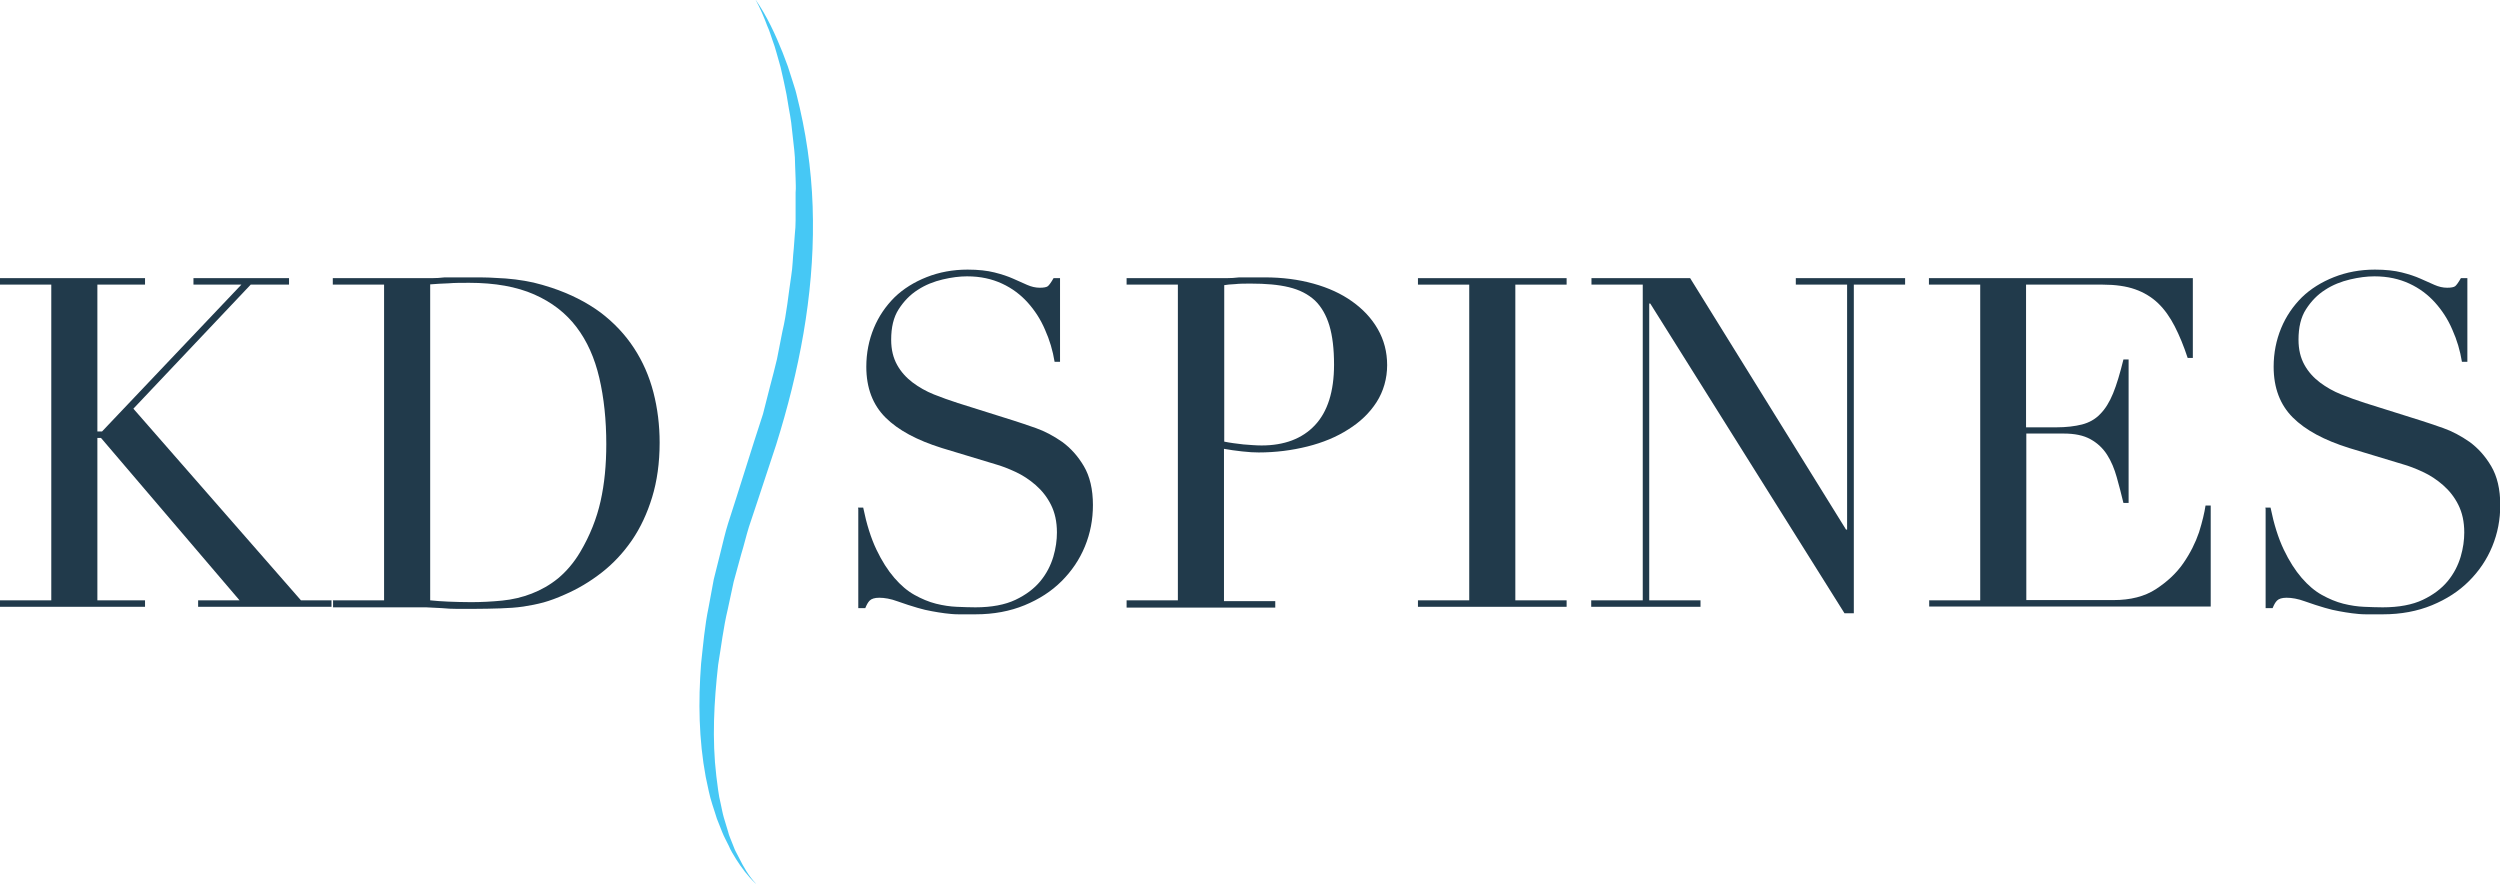 <?xml version="1.0" encoding="UTF-8"?> <svg xmlns="http://www.w3.org/2000/svg" id="Layer_2" data-name="Layer 2" viewBox="0 0 96.53 34.12"><defs><style> .cls-1 { fill: #213a4b; } .cls-2 { fill: #46c8f5; } </style></defs><g id="Layer_3" data-name="Layer 3"><g><g><path class="cls-1" d="m0,23.18h1.98v-12.19H0v-.25h5.6v.25h-1.84v5.67h.18l5.38-5.67h-1.85v-.25h3.69v.25h-1.48l-4.53,4.79,6.47,7.4h1.18v.25h-5.15v-.25h1.6l-5.35-6.27h-.14v6.27h1.84v.25H0v-.25Z"></path><path class="cls-1" d="m12.85,23.18h1.98v-12.19h-1.98v-.25h3.32c.17,0,.33,0,.5,0,.17,0,.33-.01.5-.03.17,0,.33,0,.5,0,.17,0,.33,0,.5,0,.36,0,.67,0,.95.02.28.01.54.03.78.06.24.03.47.07.7.12.22.05.45.12.7.2.72.24,1.35.56,1.88.95.53.4.96.86,1.3,1.38.34.52.59,1.09.75,1.71.16.62.24,1.27.24,1.94,0,.78-.1,1.49-.29,2.11-.19.62-.45,1.18-.78,1.66-.33.48-.72.9-1.17,1.25-.45.35-.92.63-1.43.85-.29.13-.56.23-.81.3-.26.07-.52.12-.78.16-.27.04-.56.06-.88.07-.32.01-.69.02-1.1.02-.18,0-.37,0-.57,0-.2,0-.4-.01-.61-.03-.2-.01-.4-.02-.6-.03-.2,0-.38,0-.56,0h-3.03v-.25Zm3.76,0c.2.02.44.04.7.05.27.01.56.02.88.02.4,0,.8-.02,1.2-.06.4-.04.78-.13,1.14-.27.36-.14.7-.33,1.02-.59.31-.26.6-.59.85-1.01.38-.64.64-1.3.79-1.97.15-.67.22-1.4.22-2.2,0-.94-.09-1.79-.27-2.56-.18-.77-.47-1.42-.88-1.96-.41-.54-.95-.96-1.63-1.26-.68-.3-1.52-.45-2.51-.45-.3,0-.57,0-.81.02-.24.01-.48.02-.7.04v12.19Z"></path><path class="cls-1" d="m33.13,19.6h.2c.13.64.3,1.18.51,1.62.21.44.44.8.69,1.09.25.29.51.51.78.66.27.15.55.27.83.34.28.07.55.11.8.12.26.01.5.02.72.02.63,0,1.15-.1,1.55-.29.4-.19.72-.43.96-.72.24-.29.4-.61.5-.94.1-.34.14-.65.14-.94,0-.42-.08-.77-.23-1.07-.15-.3-.35-.55-.59-.76-.24-.21-.5-.38-.78-.51-.28-.13-.54-.23-.79-.3l-2.05-.62c-.96-.3-1.69-.69-2.18-1.18-.49-.49-.74-1.14-.74-1.96,0-.53.1-1.03.29-1.49.19-.46.46-.85.8-1.19.34-.33.76-.59,1.24-.78.48-.19,1.01-.29,1.58-.29.42,0,.76.04,1.04.11.28.07.52.15.72.24.2.09.38.17.54.24.16.07.32.11.49.11.15,0,.26-.02.31-.06.05-.04.13-.15.22-.31h.25v3.23h-.21c-.07-.43-.19-.84-.37-1.24-.17-.4-.4-.75-.67-1.05-.27-.3-.6-.55-.99-.73-.39-.18-.83-.28-1.35-.28-.29,0-.6.04-.94.12-.34.08-.67.21-.96.4-.3.19-.54.44-.74.75-.2.31-.29.7-.29,1.18,0,.38.08.7.23.97s.35.49.6.68c.24.18.52.34.82.46.3.12.61.23.92.33l2.16.68c.23.07.51.17.86.29.34.12.68.3,1.01.53.33.24.61.55.84.94.23.39.35.89.35,1.5,0,.56-.1,1.09-.31,1.6-.21.51-.51.95-.9,1.34-.39.39-.87.7-1.43.93-.56.23-1.19.35-1.89.35-.25,0-.47,0-.66,0-.19,0-.37-.02-.53-.04-.17-.02-.33-.05-.5-.08-.17-.03-.35-.07-.55-.13-.24-.07-.49-.15-.77-.25-.27-.1-.51-.14-.71-.14-.18,0-.3.04-.37.11-.07.07-.12.17-.17.29h-.27v-3.83Z"></path><path class="cls-1" d="m43.5,23.18h1.98v-12.19h-1.98v-.25h3.35c.17,0,.33,0,.5,0,.17,0,.33-.01.5-.03.17,0,.33,0,.49,0,.16,0,.32,0,.49,0,.68,0,1.3.08,1.88.24.58.16,1.08.39,1.5.69.42.3.75.65.99,1.07.24.42.36.88.36,1.39s-.14,1.01-.41,1.43c-.27.42-.64.77-1.09,1.05-.45.29-.98.51-1.58.66-.6.15-1.23.23-1.88.23-.17,0-.38-.01-.64-.04-.26-.03-.49-.06-.7-.1v5.88h1.98v.25h-5.74v-.25Zm3.76-6.13c.24.05.49.08.75.11.26.02.49.04.7.04.88,0,1.57-.26,2.06-.78.49-.52.74-1.3.74-2.34,0-.61-.06-1.11-.18-1.51-.12-.4-.31-.73-.56-.97-.26-.24-.59-.41-1-.51-.41-.1-.9-.14-1.47-.14-.23,0-.43,0-.61.02-.18.01-.32.02-.42.04v6.06Z"></path><path class="cls-1" d="m54.75,23.18h1.98v-12.19h-1.98v-.25h5.74v.25h-1.98v12.19h1.98v.25h-5.74v-.25Z"></path><path class="cls-1" d="m61.45,23.18h1.98v-12.19h-1.98v-.25h3.81l6.02,9.71h.04v-9.46h-1.98v-.25h4.22v.25h-1.98v12.69h-.36l-7.5-11.96h-.04v11.46h1.98v.25h-4.22v-.25Z"></path><path class="cls-1" d="m74.48,23.18h1.98v-12.19h-1.98v-.25h10.19v3.08h-.2c-.15-.46-.32-.87-.5-1.22-.18-.35-.39-.65-.64-.89-.25-.24-.55-.42-.89-.54-.34-.12-.76-.18-1.25-.18h-2.96v5.51h1.16c.39,0,.72-.04,1-.11.27-.07.51-.2.7-.4.2-.2.36-.46.5-.8.14-.34.27-.78.4-1.31h.2v5.54h-.2c-.08-.34-.17-.68-.26-1-.09-.32-.21-.61-.37-.86-.16-.25-.37-.45-.64-.6-.27-.15-.61-.22-1.04-.22h-1.44v6.43h3.37c.65,0,1.2-.14,1.63-.42.43-.28.79-.61,1.06-1,.27-.39.47-.79.61-1.2.13-.42.21-.76.25-1.03h.2v3.9h-10.87v-.25Z"></path><path class="cls-1" d="m87.47,19.6h.2c.13.64.3,1.18.51,1.62.21.44.44.8.69,1.09.25.29.51.51.78.66.27.15.55.27.83.34.28.07.55.11.8.12.26.01.5.02.72.02.63,0,1.15-.1,1.55-.29.4-.19.72-.43.96-.72.24-.29.4-.61.5-.94.1-.34.14-.65.14-.94,0-.42-.08-.77-.23-1.07-.15-.3-.35-.55-.59-.76-.24-.21-.5-.38-.78-.51-.28-.13-.54-.23-.79-.3l-2.05-.62c-.96-.3-1.69-.69-2.18-1.18-.49-.49-.74-1.14-.74-1.96,0-.53.1-1.03.29-1.49.19-.46.46-.85.8-1.19.34-.33.76-.59,1.24-.78.48-.19,1.01-.29,1.58-.29.42,0,.76.04,1.04.11.28.07.52.15.72.24.2.09.38.17.54.24.16.07.32.11.49.11.15,0,.26-.02.31-.06.05-.04.13-.15.22-.31h.25v3.23h-.21c-.07-.43-.19-.84-.37-1.24-.17-.4-.4-.75-.67-1.05-.27-.3-.6-.55-.99-.73-.39-.18-.83-.28-1.35-.28-.29,0-.6.04-.94.12-.34.08-.67.21-.96.4-.3.19-.54.44-.74.75-.2.31-.29.7-.29,1.18,0,.38.08.7.23.97s.35.49.6.68c.24.18.52.34.82.46.3.12.61.23.92.33l2.16.68c.23.07.51.17.86.29.34.12.68.3,1.01.53.33.24.61.55.84.94.23.39.35.89.35,1.5,0,.56-.1,1.09-.31,1.6-.21.51-.51.95-.9,1.34-.39.39-.87.7-1.43.93-.56.23-1.19.35-1.89.35-.25,0-.47,0-.66,0-.19,0-.37-.02-.53-.04-.17-.02-.33-.05-.5-.08-.17-.03-.35-.07-.55-.13-.24-.07-.49-.15-.77-.25-.27-.1-.51-.14-.71-.14-.18,0-.3.04-.37.11-.07.07-.12.17-.17.29h-.27v-3.83Z"></path></g><path class="cls-2" d="m29.18,34.12c-.31-.29-.55-.62-.76-.95l-.15-.25c-.05-.08-.09-.17-.13-.26-.08-.17-.18-.34-.25-.52l-.21-.53c-.06-.18-.11-.36-.17-.53-.12-.36-.18-.72-.26-1.08-.27-1.45-.29-2.91-.18-4.37.08-.73.14-1.46.29-2.18l.2-1.08.27-1.08c.09-.36.17-.72.28-1.07l.34-1.06.67-2.12c.11-.35.23-.7.34-1.05l.27-1.06c.09-.35.19-.71.27-1.06l.21-1.07c.17-.71.23-1.43.34-2.14.06-.36.06-.72.1-1.07l.04-.54c.02-.18.03-.36.03-.54v-1.08c.02-.18,0-.36,0-.54l-.02-.54c0-.18-.01-.36-.03-.54l-.06-.54-.06-.54c-.02-.18-.06-.36-.09-.54l-.09-.54c-.03-.18-.08-.36-.11-.53-.04-.18-.08-.36-.12-.53l-.15-.53c-.05-.18-.1-.35-.17-.53-.06-.17-.11-.35-.19-.52-.13-.35-.28-.7-.46-1.03.45.65.77,1.35,1.05,2.05l.2.53c.06.18.11.35.17.53.05.18.12.35.16.53l.13.54c.33,1.44.5,2.89.51,4.35.03,2.92-.53,5.82-1.42,8.66l-.7,2.12-.35,1.05c-.11.35-.19.71-.3,1.06l-.29,1.06-.23,1.07c-.17.71-.25,1.42-.37,2.14-.16,1.43-.24,2.87-.07,4.3.05.36.08.72.17,1.07.04.18.07.36.12.53l.16.53c.04.18.13.35.19.52.04.09.06.17.11.26l.13.25c.17.34.36.68.64.98Z"></path></g></g></svg> 